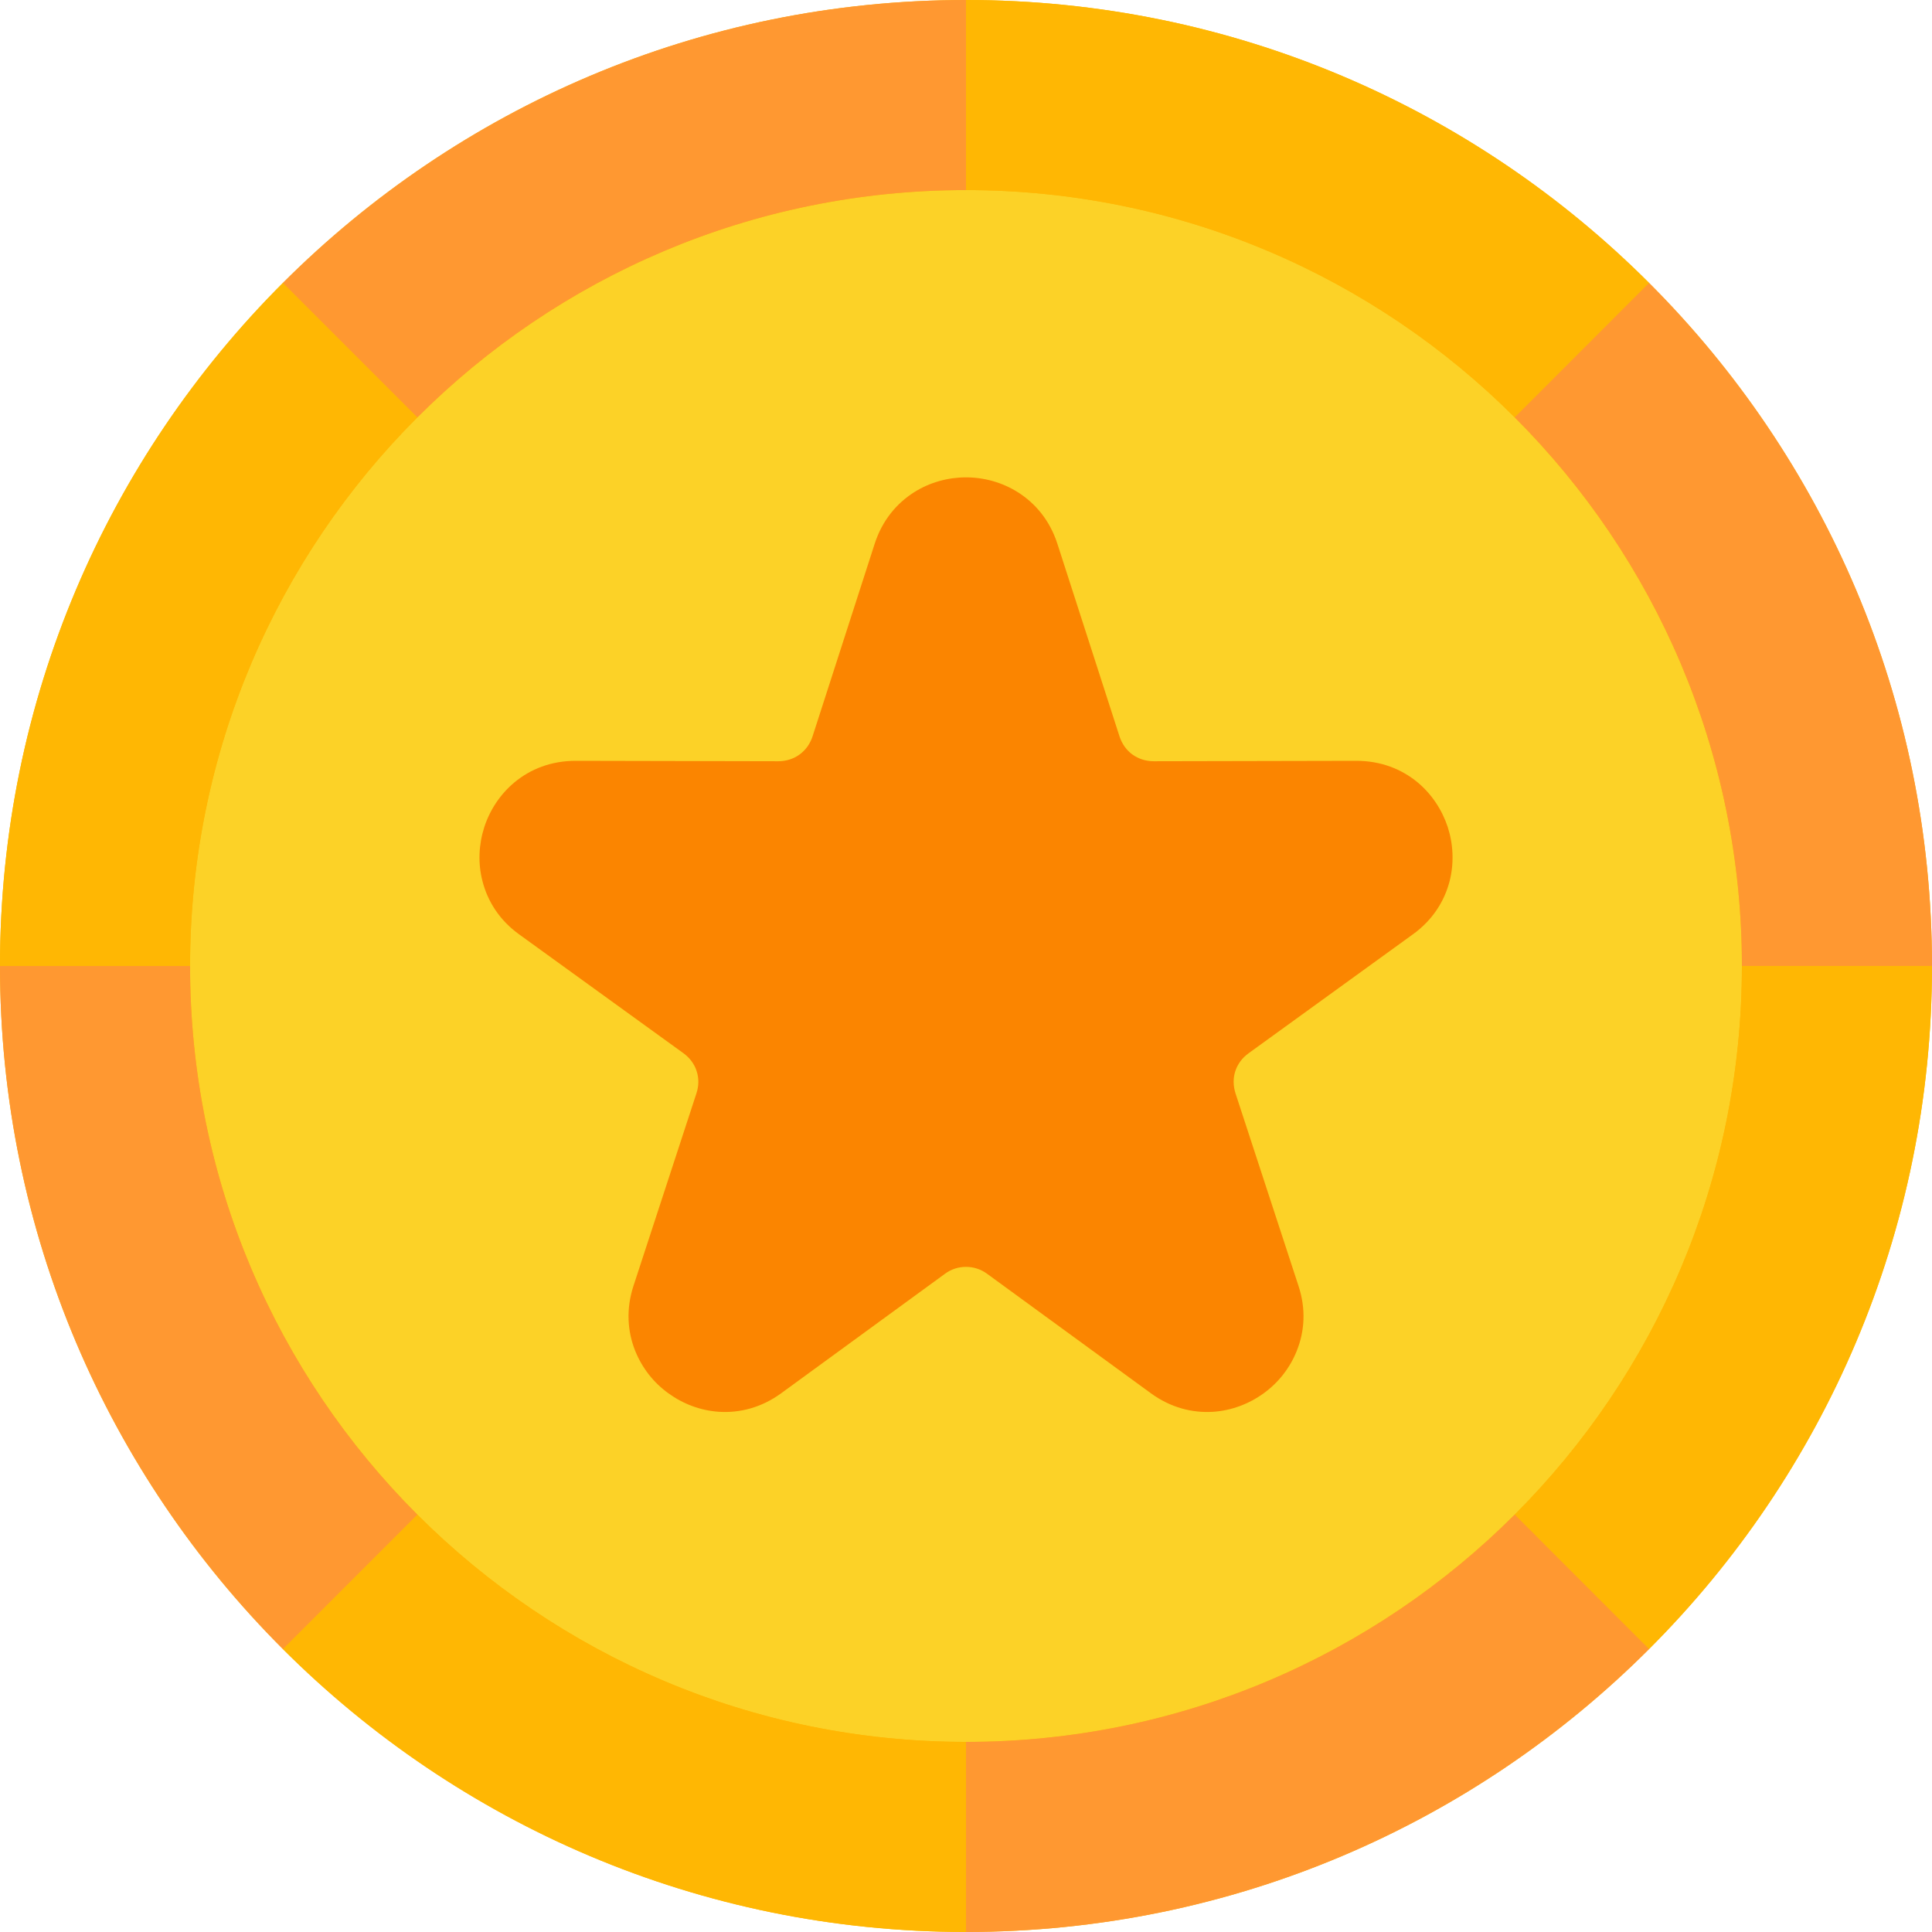 <svg width="60" height="60" viewBox="0 0 60 60" fill="none" xmlns="http://www.w3.org/2000/svg">
<g clip-path="url(#clip0_3_11284)">
<path d="M30 0C38.284 0 45.785 3.358 51.213 8.786C56.644 14.214 59.999 21.715 59.999 30C59.999 38.284 56.644 45.785 51.213 51.213C45.785 56.641 38.284 59.999 30 59.999C21.715 59.999 14.217 56.641 8.786 51.213C3.358 45.785 0 38.284 0 30C0 21.715 3.358 14.214 8.786 8.786C14.217 3.358 21.715 0 30 0Z" fill="#FFB703"/>
<path d="M29.999 5.903C36.653 5.903 42.678 8.601 47.04 12.962C51.398 17.32 54.096 23.346 54.096 30C54.096 36.654 51.398 42.68 47.04 47.038C42.678 51.399 36.653 54.097 29.999 54.097C23.345 54.097 17.323 51.399 12.961 47.038C8.6 42.68 5.902 36.654 5.902 30C5.902 23.346 8.6 17.32 12.961 12.962C17.323 8.601 23.345 5.903 29.999 5.903Z" fill="#FCD227"/>
<path fill-rule="evenodd" clip-rule="evenodd" d="M30 5.903C36.654 5.903 42.679 8.6 47.041 12.962L51.213 8.786C45.785 3.358 38.285 0 30 0V5.903Z" fill="#FFB703"/>
<path fill-rule="evenodd" clip-rule="evenodd" d="M47.041 12.962C51.399 17.32 54.097 23.346 54.097 30H60C60 21.715 56.645 14.214 51.213 8.786L47.041 12.962Z" fill="#FF9831"/>
<path fill-rule="evenodd" clip-rule="evenodd" d="M54.097 29.999C54.097 36.653 51.399 42.679 47.041 47.037L51.213 51.212C56.644 45.785 60 38.284 60 29.999H54.097V29.999Z" fill="#FFB703"/>
<path fill-rule="evenodd" clip-rule="evenodd" d="M47.041 47.037C42.679 51.399 36.654 54.096 30 54.096V59.999C38.285 59.999 45.785 56.641 51.213 51.213L47.041 47.037Z" fill="#FF9831"/>
<path fill-rule="evenodd" clip-rule="evenodd" d="M29.998 54.096C23.345 54.096 17.322 51.399 12.961 47.037L8.785 51.213C14.216 56.641 21.714 59.999 29.999 59.999V54.096H29.998Z" fill="#FFB703"/>
<path fill-rule="evenodd" clip-rule="evenodd" d="M12.962 47.038C8.6 42.68 5.903 36.654 5.903 30H0C0 38.285 3.358 45.785 8.786 51.213L12.962 47.038Z" fill="#FF9831"/>
<path fill-rule="evenodd" clip-rule="evenodd" d="M5.903 30C5.903 23.346 8.6 17.32 12.962 12.962L8.786 8.786C3.358 14.214 0 21.715 0 30H5.903Z" fill="#FFB703"/>
<path fill-rule="evenodd" clip-rule="evenodd" d="M12.963 12.962C17.324 8.6 23.347 5.903 30 5.903V0C21.716 0 14.218 3.358 8.787 8.786L12.963 12.962Z" fill="#FF9831"/>
<path d="M32.836 16.881L34.769 22.874C34.846 23.107 34.985 23.299 35.168 23.432C35.354 23.565 35.58 23.641 35.829 23.641L42.124 23.628C42.882 23.628 43.526 23.884 44.024 24.296C44.466 24.664 44.785 25.153 44.961 25.684C45.134 26.222 45.16 26.804 45.021 27.358C44.861 27.986 44.489 28.578 43.875 29.019L38.776 32.71C38.573 32.856 38.433 33.052 38.364 33.265C38.294 33.477 38.294 33.716 38.37 33.956L40.327 39.938C40.563 40.653 40.516 41.347 40.274 41.948C40.061 42.486 39.696 42.945 39.244 43.27C38.792 43.599 38.244 43.808 37.67 43.845C37.025 43.885 36.354 43.715 35.743 43.27L30.657 39.56C30.458 39.413 30.229 39.344 29.999 39.344C29.77 39.344 29.541 39.413 29.345 39.56L24.259 43.27C23.648 43.715 22.974 43.885 22.333 43.845C21.755 43.808 21.21 43.599 20.758 43.27C20.303 42.945 19.941 42.486 19.725 41.948C19.486 41.347 19.439 40.653 19.672 39.938L21.628 33.956C21.708 33.716 21.705 33.477 21.635 33.265C21.569 33.052 21.426 32.856 21.227 32.71L16.124 29.019C15.51 28.578 15.141 27.986 14.982 27.358C14.839 26.804 14.868 26.222 15.041 25.684C15.214 25.153 15.536 24.664 15.978 24.296C16.473 23.884 17.117 23.628 17.878 23.628L24.173 23.641C24.419 23.641 24.648 23.565 24.831 23.432C25.014 23.299 25.156 23.107 25.233 22.874L27.166 16.881C27.399 16.164 27.844 15.632 28.389 15.287C28.877 14.978 29.442 14.825 30 14.825C30.558 14.825 31.122 14.978 31.611 15.287C32.158 15.632 32.603 16.164 32.836 16.881Z" fill="#FB8500"/>
</g>
<defs>
<clipPath id="clip0_3_11284">
<rect width="60" height="60" fill="white"/>
</clipPath>
</defs>
</svg>
